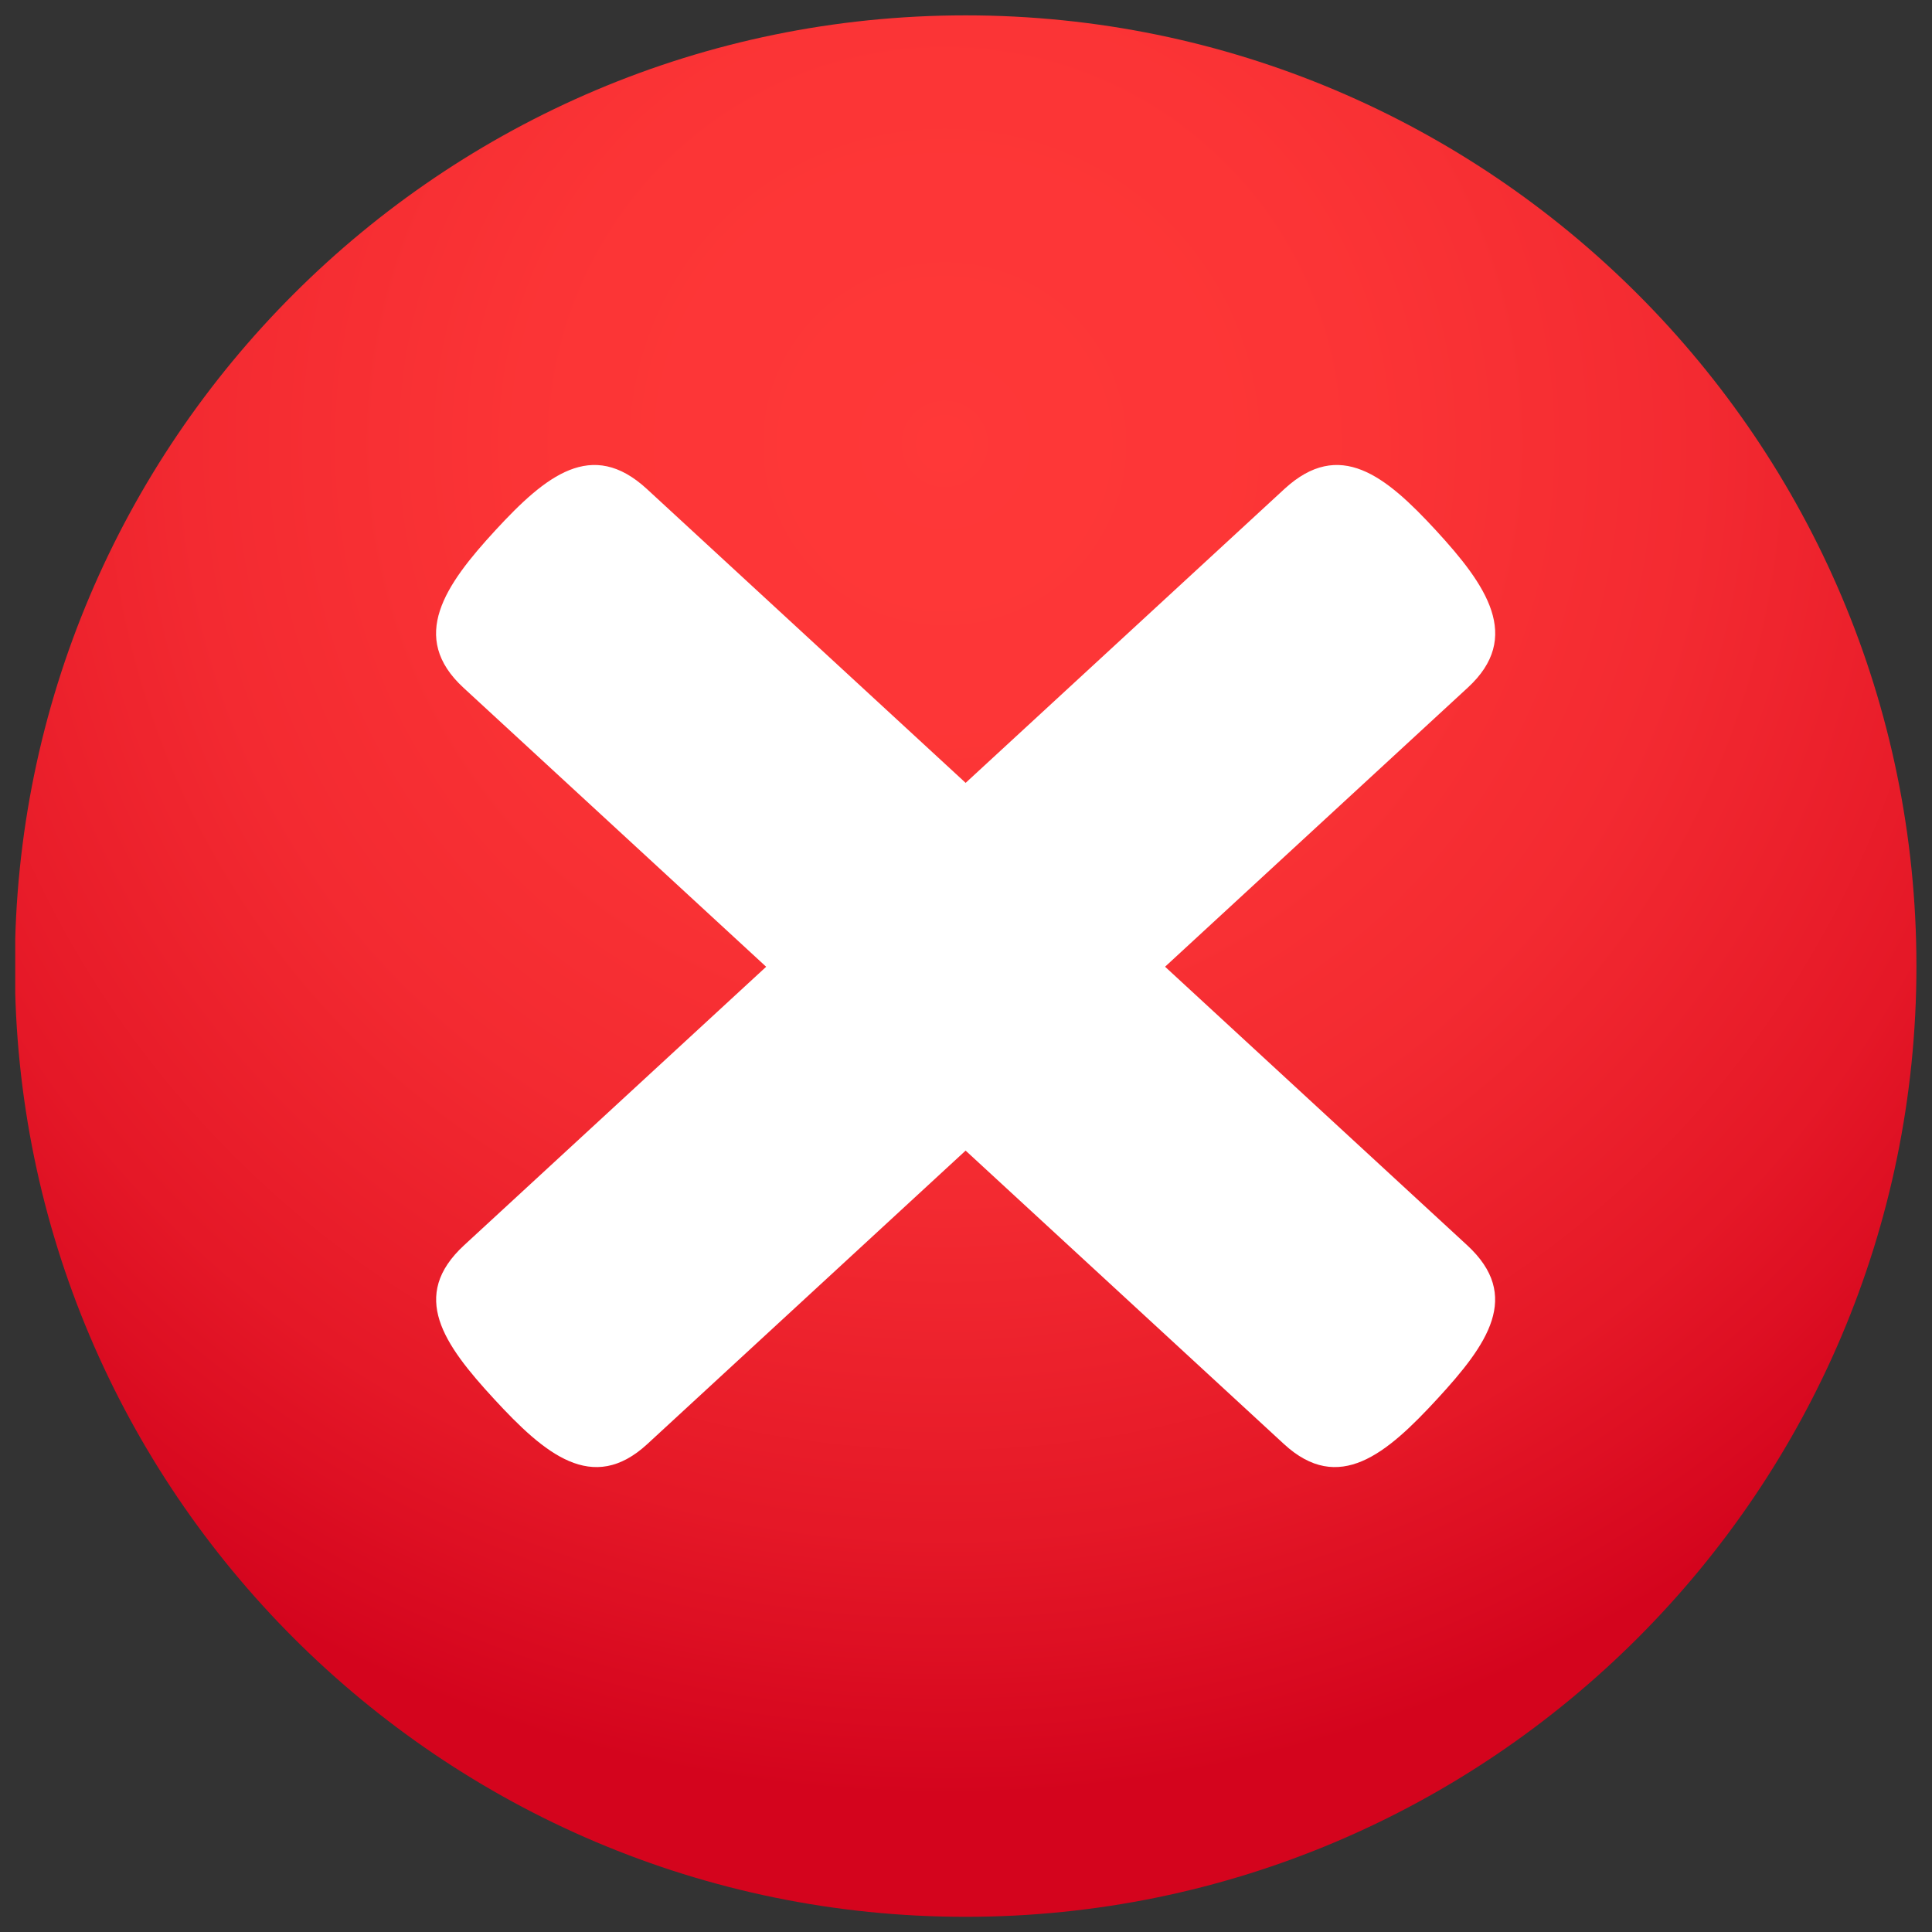 <svg xmlns="http://www.w3.org/2000/svg" xmlns:xlink="http://www.w3.org/1999/xlink" width="1080" zoomAndPan="magnify" viewBox="0 0 810 810" height="1080" preserveAspectRatio="xMidYMid meet" version="1.0"><rect x="0" y="0" width="810" height="810" fill="#333333" stroke="none"/><defs><clipPath id="b363cbe900"><path d="M 6.387 6.387 L 803.637 6.387 L 803.637 803.637 L 6.387 803.637 Z M 6.387 6.387 " clip-rule="nonzero"/></clipPath><clipPath id="01c4620e52"><path d="M 404.848 803.637 C 185.07 803.637 6.223 624.844 6.223 405.012 C 6.223 185.18 185.016 6.441 404.848 6.441 C 624.68 6.441 803.473 185.234 803.473 405.066 C 803.473 624.898 624.625 803.637 404.848 803.637 Z M 404.848 803.637 " clip-rule="nonzero"/></clipPath><radialGradient gradientTransform="matrix(1, 0, 0, 1, -87.858, -87.858)" gradientUnits="userSpaceOnUse" r="569.428" cx="483.95" id="d5fdfb5c9f" cy="273.936" fx="483.95" fy="273.936"><stop stop-opacity="1" stop-color="rgb(99.884%, 21.884%, 21.922%)" offset="0"/><stop stop-opacity="1" stop-color="rgb(99.651%, 21.651%, 21.767%)" offset="0.062"/><stop stop-opacity="1" stop-color="rgb(99.422%, 21.422%, 21.614%)" offset="0.121"/><stop stop-opacity="1" stop-color="rgb(99.207%, 21.207%, 21.472%)" offset="0.176"/><stop stop-opacity="1" stop-color="rgb(99.01%, 21.01%, 21.339%)" offset="0.227"/><stop stop-opacity="1" stop-color="rgb(98.759%, 20.738%, 21.182%)" offset="0.273"/><stop stop-opacity="1" stop-color="rgb(98.474%, 20.399%, 21.013%)" offset="0.316"/><stop stop-opacity="1" stop-color="rgb(98.21%, 20.076%, 20.863%)" offset="0.336"/><stop stop-opacity="1" stop-color="rgb(97.948%, 19.753%, 20.712%)" offset="0.355"/><stop stop-opacity="1" stop-color="rgb(97.685%, 19.431%, 20.563%)" offset="0.375"/><stop stop-opacity="1" stop-color="rgb(97.449%, 19.139%, 20.427%)" offset="0.395"/><stop stop-opacity="1" stop-color="rgb(97.238%, 18.881%, 20.306%)" offset="0.41"/><stop stop-opacity="1" stop-color="rgb(97.028%, 18.622%, 20.186%)" offset="0.426"/><stop stop-opacity="1" stop-color="rgb(96.817%, 18.364%, 20.067%)" offset="0.441"/><stop stop-opacity="1" stop-color="rgb(96.606%, 18.106%, 19.946%)" offset="0.457"/><stop stop-opacity="1" stop-color="rgb(96.397%, 17.847%, 19.826%)" offset="0.473"/><stop stop-opacity="1" stop-color="rgb(96.187%, 17.589%, 19.705%)" offset="0.488"/><stop stop-opacity="1" stop-color="rgb(96.002%, 17.363%, 19.6%)" offset="0.504"/><stop stop-opacity="1" stop-color="rgb(95.844%, 17.169%, 19.51%)" offset="0.516"/><stop stop-opacity="1" stop-color="rgb(95.686%, 16.975%, 19.42%)" offset="0.527"/><stop stop-opacity="1" stop-color="rgb(95.529%, 16.782%, 19.33%)" offset="0.539"/><stop stop-opacity="1" stop-color="rgb(95.369%, 16.585%, 19.238%)" offset="0.551"/><stop stop-opacity="1" stop-color="rgb(95.155%, 16.313%, 19.096%)" offset="0.562"/><stop stop-opacity="1" stop-color="rgb(94.891%, 15.973%, 18.91%)" offset="0.574"/><stop stop-opacity="1" stop-color="rgb(94.627%, 15.631%, 18.723%)" offset="0.586"/><stop stop-opacity="1" stop-color="rgb(94.363%, 15.291%, 18.535%)" offset="0.598"/><stop stop-opacity="1" stop-color="rgb(94.098%, 14.951%, 18.347%)" offset="0.609"/><stop stop-opacity="1" stop-color="rgb(93.834%, 14.609%, 18.161%)" offset="0.621"/><stop stop-opacity="1" stop-color="rgb(93.614%, 14.325%, 18.005%)" offset="0.633"/><stop stop-opacity="1" stop-color="rgb(93.439%, 14.098%, 17.88%)" offset="0.641"/><stop stop-opacity="1" stop-color="rgb(93.262%, 13.87%, 17.755%)" offset="0.648"/><stop stop-opacity="1" stop-color="rgb(93.086%, 13.643%, 17.63%)" offset="0.656"/><stop stop-opacity="1" stop-color="rgb(92.911%, 13.416%, 17.505%)" offset="0.664"/><stop stop-opacity="1" stop-color="rgb(92.734%, 13.188%, 17.38%)" offset="0.672"/><stop stop-opacity="1" stop-color="rgb(92.558%, 12.961%, 17.256%)" offset="0.68"/><stop stop-opacity="1" stop-color="rgb(92.381%, 12.733%, 17.131%)" offset="0.688"/><stop stop-opacity="1" stop-color="rgb(92.206%, 12.506%, 17.006%)" offset="0.695"/><stop stop-opacity="1" stop-color="rgb(92.03%, 12.279%, 16.881%)" offset="0.703"/><stop stop-opacity="1" stop-color="rgb(91.853%, 12.051%, 16.756%)" offset="0.711"/><stop stop-opacity="1" stop-color="rgb(91.678%, 11.824%, 16.631%)" offset="0.719"/><stop stop-opacity="1" stop-color="rgb(91.501%, 11.597%, 16.507%)" offset="0.727"/><stop stop-opacity="1" stop-color="rgb(91.325%, 11.369%, 16.382%)" offset="0.734"/><stop stop-opacity="1" stop-color="rgb(91.148%, 11.142%, 16.257%)" offset="0.742"/><stop stop-opacity="1" stop-color="rgb(90.973%, 10.915%, 16.132%)" offset="0.75"/><stop stop-opacity="1" stop-color="rgb(90.753%, 10.631%, 15.976%)" offset="0.758"/><stop stop-opacity="1" stop-color="rgb(90.489%, 10.289%, 15.788%)" offset="0.77"/><stop stop-opacity="1" stop-color="rgb(90.224%, 9.949%, 15.601%)" offset="0.781"/><stop stop-opacity="1" stop-color="rgb(89.96%, 9.607%, 15.413%)" offset="0.793"/><stop stop-opacity="1" stop-color="rgb(89.769%, 9.366%, 15.283%)" offset="0.805"/><stop stop-opacity="1" stop-color="rgb(89.642%, 9.216%, 15.207%)" offset="0.809"/><stop stop-opacity="1" stop-color="rgb(89.507%, 9.059%, 15.129%)" offset="0.812"/><stop stop-opacity="1" stop-color="rgb(89.304%, 8.824%, 15.01%)" offset="0.816"/><stop stop-opacity="1" stop-color="rgb(89.035%, 8.51%, 14.854%)" offset="0.824"/><stop stop-opacity="1" stop-color="rgb(88.765%, 8.195%, 14.697%)" offset="0.832"/><stop stop-opacity="1" stop-color="rgb(88.495%, 7.881%, 14.54%)" offset="0.84"/><stop stop-opacity="1" stop-color="rgb(88.225%, 7.567%, 14.383%)" offset="0.848"/><stop stop-opacity="1" stop-color="rgb(87.955%, 7.253%, 14.226%)" offset="0.855"/><stop stop-opacity="1" stop-color="rgb(87.686%, 6.94%, 14.069%)" offset="0.863"/><stop stop-opacity="1" stop-color="rgb(87.416%, 6.625%, 13.911%)" offset="0.871"/><stop stop-opacity="1" stop-color="rgb(87.213%, 6.389%, 13.794%)" offset="0.879"/><stop stop-opacity="1" stop-color="rgb(87.079%, 6.232%, 13.716%)" offset="0.883"/><stop stop-opacity="1" stop-color="rgb(86.943%, 6.075%, 13.637%)" offset="0.887"/><stop stop-opacity="1" stop-color="rgb(86.809%, 5.917%, 13.559%)" offset="0.891"/><stop stop-opacity="1" stop-color="rgb(86.674%, 5.76%, 13.48%)" offset="0.895"/><stop stop-opacity="1" stop-color="rgb(86.539%, 5.603%, 13.402%)" offset="0.898"/><stop stop-opacity="1" stop-color="rgb(86.404%, 5.446%, 13.322%)" offset="0.902"/><stop stop-opacity="1" stop-color="rgb(86.269%, 5.289%, 13.245%)" offset="0.906"/><stop stop-opacity="1" stop-color="rgb(86.067%, 5.054%, 13.126%)" offset="0.91"/><stop stop-opacity="1" stop-color="rgb(85.797%, 4.741%, 12.968%)" offset="0.918"/><stop stop-opacity="1" stop-color="rgb(85.527%, 4.427%, 12.811%)" offset="0.926"/><stop stop-opacity="1" stop-color="rgb(85.257%, 4.112%, 12.656%)" offset="0.934"/><stop stop-opacity="1" stop-color="rgb(85.056%, 3.876%, 12.538%)" offset="0.941"/><stop stop-opacity="1" stop-color="rgb(84.92%, 3.719%, 12.459%)" offset="0.945"/><stop stop-opacity="1" stop-color="rgb(84.785%, 3.561%, 12.381%)" offset="0.949"/><stop stop-opacity="1" stop-color="rgb(84.65%, 3.404%, 12.302%)" offset="0.953"/><stop stop-opacity="1" stop-color="rgb(84.448%, 3.169%, 12.184%)" offset="0.957"/><stop stop-opacity="1" stop-color="rgb(84.178%, 2.855%, 12.027%)" offset="0.965"/><stop stop-opacity="1" stop-color="rgb(83.975%, 2.62%, 11.909%)" offset="0.973"/><stop stop-opacity="1" stop-color="rgb(83.841%, 2.463%, 11.83%)" offset="0.977"/><stop stop-opacity="1" stop-color="rgb(83.638%, 2.228%, 11.713%)" offset="0.98"/><stop stop-opacity="1" stop-color="rgb(83.437%, 1.991%, 11.595%)" offset="0.988"/><stop stop-opacity="1" stop-color="rgb(83.234%, 1.756%, 11.478%)" offset="0.992"/><stop stop-opacity="1" stop-color="rgb(83.099%, 1.599%, 11.4%)" offset="1"/></radialGradient></defs><g clip-path="url(#b363cbe900)"><g clip-path="url(#01c4620e52)"><path fill="url(#d5fdfb5c9f)" d="M 6.387 6.441 L 6.387 803.637 L 803.473 803.637 L 803.473 6.441 Z M 6.387 6.441 " fill-rule="nonzero"/></g></g><path fill="#ffffff" d="M 601.996 222.328 C 580.789 199.316 561.559 183.809 538.543 204.961 L 194.605 522.051 C 171.59 543.258 185.945 563.531 207.152 586.543 C 228.355 609.559 248.41 626.652 271.426 605.395 L 615.367 288.301 C 638.379 267.152 623.199 245.344 601.996 222.328 Z M 601.996 222.328 " fill-opacity="1" fill-rule="nonzero"/><path fill="#ffffff" d="M 207.699 222.328 C 228.906 199.316 248.137 183.809 271.152 204.961 L 615.09 522.051 C 638.105 543.258 623.75 563.531 602.543 586.543 C 581.34 609.559 561.285 626.652 538.27 605.395 L 194.328 288.355 C 171.316 267.152 186.496 245.344 207.699 222.328 Z M 207.699 222.328 " fill-opacity="1" fill-rule="nonzero"/></svg>